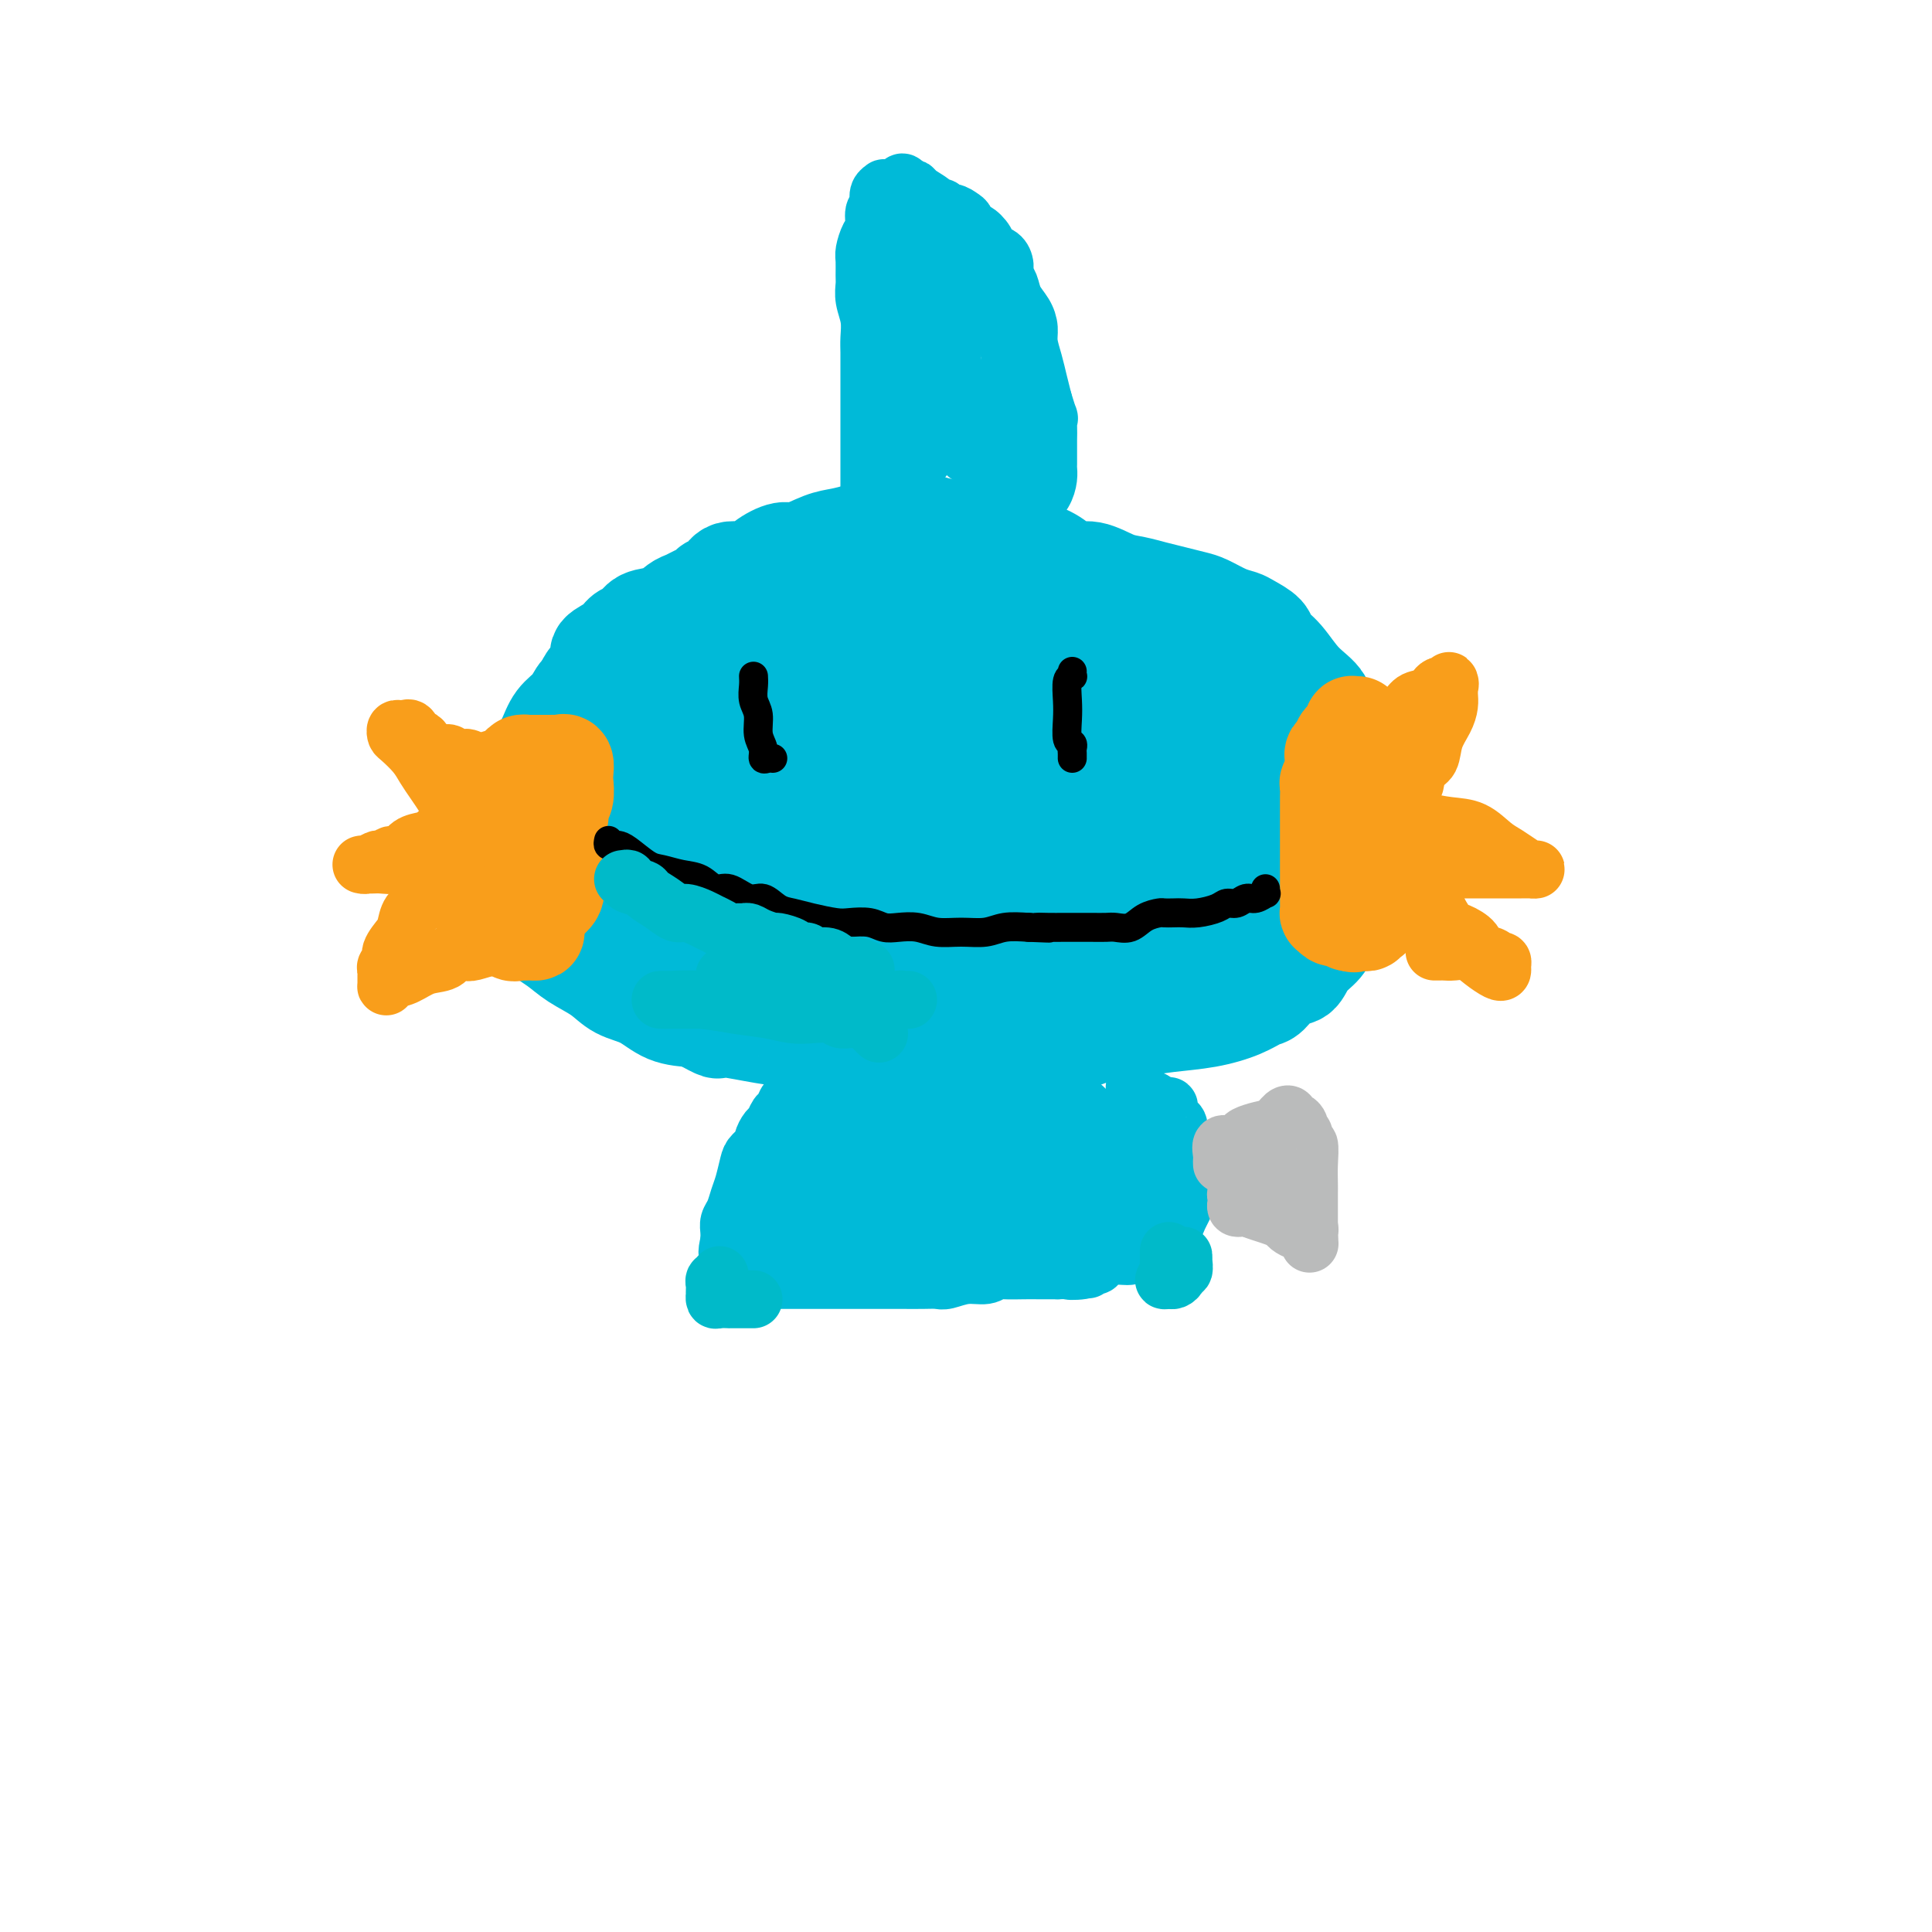 <svg viewBox='0 0 400 400' version='1.1' xmlns='http://www.w3.org/2000/svg' xmlns:xlink='http://www.w3.org/1999/xlink'><g fill='none' stroke='#00BAD8' stroke-width='20' stroke-linecap='round' stroke-linejoin='round'><path d='M151,131c0.088,0.002 0.175,0.003 0,0c-0.175,-0.003 -0.613,-0.011 -1,0c-0.387,0.011 -0.723,0.040 -1,0c-0.277,-0.040 -0.494,-0.148 -1,0c-0.506,0.148 -1.299,0.553 -2,1c-0.701,0.447 -1.310,0.938 -2,1c-0.690,0.062 -1.463,-0.304 -3,0c-1.537,0.304 -3.839,1.278 -6,2c-2.161,0.722 -4.182,1.192 -6,2c-1.818,0.808 -3.432,1.952 -5,3c-1.568,1.048 -3.091,1.998 -4,3c-0.909,1.002 -1.206,2.057 -2,3c-0.794,0.943 -2.086,1.776 -3,3c-0.914,1.224 -1.449,2.841 -2,4c-0.551,1.159 -1.118,1.860 -2,3c-0.882,1.140 -2.078,2.719 -3,4c-0.922,1.281 -1.568,2.265 -2,4c-0.432,1.735 -0.649,4.221 -1,6c-0.351,1.779 -0.834,2.852 -1,4c-0.166,1.148 -0.014,2.372 0,4c0.014,1.628 -0.111,3.661 0,5c0.111,1.339 0.459,1.986 1,3c0.541,1.014 1.276,2.396 2,3c0.724,0.604 1.435,0.429 2,1c0.565,0.571 0.982,1.886 2,3c1.018,1.114 2.638,2.026 4,3c1.362,0.974 2.466,2.008 4,3c1.534,0.992 3.497,1.940 5,3c1.503,1.060 2.547,2.233 4,3c1.453,0.767 3.314,1.130 5,2c1.686,0.870 3.196,2.249 5,3c1.804,0.751 3.902,0.876 6,1'/><path d='M144,211c5.908,3.193 4.178,2.176 5,2c0.822,-0.176 4.197,0.489 7,1c2.803,0.511 5.036,0.869 7,1c1.964,0.131 3.661,0.035 6,0c2.339,-0.035 5.319,-0.009 8,0c2.681,0.009 5.061,0.003 8,0c2.939,-0.003 6.436,-0.001 9,0c2.564,0.001 4.197,0.000 6,0c1.803,-0.000 3.778,-0.000 5,0c1.222,0.000 1.693,0.001 3,0c1.307,-0.001 3.452,-0.003 5,0c1.548,0.003 2.499,0.012 4,0c1.501,-0.012 3.553,-0.045 5,0c1.447,0.045 2.289,0.167 3,0c0.711,-0.167 1.292,-0.625 3,-1c1.708,-0.375 4.545,-0.668 7,-1c2.455,-0.332 4.530,-0.703 7,-1c2.470,-0.297 5.336,-0.521 8,-1c2.664,-0.479 5.126,-1.212 7,-2c1.874,-0.788 3.158,-1.632 4,-2c0.842,-0.368 1.241,-0.262 2,-1c0.759,-0.738 1.878,-2.322 3,-3c1.122,-0.678 2.246,-0.452 3,-1c0.754,-0.548 1.136,-1.872 2,-3c0.864,-1.128 2.209,-2.060 3,-3c0.791,-0.940 1.028,-1.886 2,-3c0.972,-1.114 2.677,-2.395 4,-4c1.323,-1.605 2.262,-3.533 3,-5c0.738,-1.467 1.276,-2.472 2,-4c0.724,-1.528 1.636,-3.579 2,-5c0.364,-1.421 0.182,-2.210 0,-3'/><path d='M287,172c1.114,-3.166 0.398,-2.580 0,-3c-0.398,-0.420 -0.478,-1.846 -1,-3c-0.522,-1.154 -1.486,-2.038 -2,-3c-0.514,-0.962 -0.580,-2.003 -1,-3c-0.420,-0.997 -1.195,-1.950 -2,-3c-0.805,-1.050 -1.639,-2.197 -2,-3c-0.361,-0.803 -0.249,-1.261 -1,-2c-0.751,-0.739 -2.366,-1.759 -3,-3c-0.634,-1.241 -0.286,-2.702 -1,-4c-0.714,-1.298 -2.488,-2.431 -4,-4c-1.512,-1.569 -2.761,-3.572 -4,-5c-1.239,-1.428 -2.469,-2.279 -3,-3c-0.531,-0.721 -0.362,-1.310 -1,-2c-0.638,-0.690 -2.084,-1.480 -3,-2c-0.916,-0.520 -1.301,-0.769 -2,-1c-0.699,-0.231 -1.712,-0.443 -3,-1c-1.288,-0.557 -2.851,-1.459 -4,-2c-1.149,-0.541 -1.884,-0.721 -3,-1c-1.116,-0.279 -2.612,-0.657 -4,-1c-1.388,-0.343 -2.668,-0.651 -4,-1c-1.332,-0.349 -2.715,-0.740 -4,-1c-1.285,-0.260 -2.471,-0.388 -4,-1c-1.529,-0.612 -3.402,-1.708 -5,-2c-1.598,-0.292 -2.921,0.220 -4,0c-1.079,-0.220 -1.915,-1.172 -3,-2c-1.085,-0.828 -2.418,-1.531 -4,-2c-1.582,-0.469 -3.413,-0.703 -5,-1c-1.587,-0.297 -2.931,-0.657 -4,-1c-1.069,-0.343 -1.865,-0.669 -3,-1c-1.135,-0.331 -2.610,-0.666 -4,-1c-1.390,-0.334 -2.695,-0.667 -4,-1'/><path d='M195,109c-10.664,-3.093 -5.324,-0.826 -4,0c1.324,0.826 -1.366,0.211 -3,0c-1.634,-0.211 -2.210,-0.016 -3,0c-0.790,0.016 -1.794,-0.145 -3,0c-1.206,0.145 -2.614,0.598 -4,1c-1.386,0.402 -2.748,0.754 -4,1c-1.252,0.246 -2.392,0.385 -4,1c-1.608,0.615 -3.684,1.704 -5,2c-1.316,0.296 -1.871,-0.201 -3,0c-1.129,0.201 -2.831,1.100 -4,2c-1.169,0.900 -1.804,1.799 -3,2c-1.196,0.201 -2.953,-0.297 -4,0c-1.047,0.297 -1.383,1.389 -2,2c-0.617,0.611 -1.516,0.740 -2,1c-0.484,0.260 -0.554,0.651 -1,1c-0.446,0.349 -1.268,0.656 -2,1c-0.732,0.344 -1.375,0.726 -2,1c-0.625,0.274 -1.231,0.440 -2,1c-0.769,0.560 -1.699,1.515 -3,2c-1.301,0.485 -2.973,0.500 -4,1c-1.027,0.500 -1.408,1.484 -2,2c-0.592,0.516 -1.395,0.565 -2,1c-0.605,0.435 -1.013,1.256 -2,2c-0.987,0.744 -2.552,1.411 -3,2c-0.448,0.589 0.220,1.102 0,2c-0.220,0.898 -1.327,2.183 -2,3c-0.673,0.817 -0.912,1.166 -1,2c-0.088,0.834 -0.023,2.151 0,3c0.023,0.849 0.006,1.229 0,2c-0.006,0.771 -0.002,1.935 0,3c0.002,1.065 0.001,2.033 0,3'/><path d='M121,153c-0.464,3.745 -0.124,4.108 0,5c0.124,0.892 0.034,2.311 0,4c-0.034,1.689 -0.010,3.646 0,6c0.010,2.354 0.007,5.106 0,7c-0.007,1.894 -0.018,2.932 0,4c0.018,1.068 0.064,2.167 0,3c-0.064,0.833 -0.239,1.400 0,2c0.239,0.600 0.890,1.234 1,2c0.110,0.766 -0.322,1.663 0,2c0.322,0.337 1.397,0.113 2,0c0.603,-0.113 0.732,-0.114 2,0c1.268,0.114 3.675,0.343 6,0c2.325,-0.343 4.569,-1.259 7,-2c2.431,-0.741 5.050,-1.308 7,-2c1.950,-0.692 3.230,-1.508 4,-2c0.770,-0.492 1.031,-0.659 1,-2c-0.031,-1.341 -0.355,-3.854 0,-6c0.355,-2.146 1.387,-3.923 2,-6c0.613,-2.077 0.805,-4.454 1,-7c0.195,-2.546 0.392,-5.261 1,-8c0.608,-2.739 1.626,-5.501 2,-8c0.374,-2.499 0.102,-4.733 0,-6c-0.102,-1.267 -0.034,-1.566 0,-2c0.034,-0.434 0.036,-1.004 0,-1c-0.036,0.004 -0.108,0.581 0,1c0.108,0.419 0.398,0.680 0,1c-0.398,0.320 -1.482,0.699 -2,2c-0.518,1.301 -0.469,3.524 -1,5c-0.531,1.476 -1.643,2.205 -3,4c-1.357,1.795 -2.959,4.656 -4,7c-1.041,2.344 -1.520,4.172 -2,6'/><path d='M145,162c-2.476,5.026 -2.667,4.589 -3,6c-0.333,1.411 -0.806,4.668 -1,7c-0.194,2.332 -0.107,3.738 0,5c0.107,1.262 0.233,2.379 1,3c0.767,0.621 2.175,0.745 4,1c1.825,0.255 4.068,0.640 6,0c1.932,-0.640 3.553,-2.306 5,-4c1.447,-1.694 2.719,-3.418 4,-6c1.281,-2.582 2.572,-6.023 3,-9c0.428,-2.977 -0.006,-5.488 0,-8c0.006,-2.512 0.451,-5.023 0,-7c-0.451,-1.977 -1.800,-3.420 -3,-5c-1.200,-1.580 -2.253,-3.296 -4,-5c-1.747,-1.704 -4.188,-3.396 -6,-4c-1.812,-0.604 -2.996,-0.119 -4,0c-1.004,0.119 -1.828,-0.127 -3,0c-1.172,0.127 -2.690,0.626 -4,2c-1.310,1.374 -2.410,3.622 -3,6c-0.590,2.378 -0.668,4.885 -1,8c-0.332,3.115 -0.918,6.837 -1,11c-0.082,4.163 0.340,8.765 1,12c0.660,3.235 1.559,5.101 3,7c1.441,1.899 3.424,3.830 6,5c2.576,1.170 5.744,1.580 9,2c3.256,0.420 6.599,0.851 10,1c3.401,0.149 6.859,0.017 10,-1c3.141,-1.017 5.963,-2.919 8,-5c2.037,-2.081 3.288,-4.341 4,-7c0.712,-2.659 0.884,-5.716 1,-9c0.116,-3.284 0.176,-6.795 0,-10c-0.176,-3.205 -0.588,-6.102 -1,-9'/><path d='M186,149c-0.933,-5.238 -3.264,-4.334 -5,-5c-1.736,-0.666 -2.876,-2.901 -4,-4c-1.124,-1.099 -2.231,-1.061 -4,-1c-1.769,0.061 -4.198,0.146 -6,0c-1.802,-0.146 -2.976,-0.524 -5,0c-2.024,0.524 -4.899,1.950 -7,4c-2.101,2.050 -3.427,4.724 -5,8c-1.573,3.276 -3.393,7.154 -4,11c-0.607,3.846 -0.002,7.661 0,11c0.002,3.339 -0.600,6.201 1,9c1.600,2.799 5.402,5.534 8,7c2.598,1.466 3.992,1.661 6,2c2.008,0.339 4.629,0.821 6,1c1.371,0.179 1.491,0.055 2,0c0.509,-0.055 1.408,-0.042 3,-1c1.592,-0.958 3.878,-2.887 7,-5c3.122,-2.113 7.080,-4.410 10,-7c2.920,-2.590 4.801,-5.474 6,-8c1.199,-2.526 1.717,-4.693 2,-7c0.283,-2.307 0.332,-4.754 0,-7c-0.332,-2.246 -1.046,-4.290 -2,-6c-0.954,-1.710 -2.147,-3.085 -4,-4c-1.853,-0.915 -4.365,-1.369 -6,-2c-1.635,-0.631 -2.393,-1.437 -4,-2c-1.607,-0.563 -4.063,-0.881 -6,-1c-1.937,-0.119 -3.356,-0.039 -4,0c-0.644,0.039 -0.512,0.035 -1,0c-0.488,-0.035 -1.595,-0.102 -2,0c-0.405,0.102 -0.109,0.374 0,1c0.109,0.626 0.031,1.608 0,2c-0.031,0.392 -0.016,0.196 0,0'/><path d='M168,145c0.548,1.012 1.917,2.042 4,4c2.083,1.958 4.881,4.845 6,6c1.119,1.155 0.560,0.577 0,0'/></g>
<g fill='none' stroke='#00BAD8' stroke-width='28' stroke-linecap='round' stroke-linejoin='round'><path d='M144,179c0.031,0.447 0.062,0.893 0,1c-0.062,0.107 -0.218,-0.126 0,0c0.218,0.126 0.810,0.610 1,1c0.190,0.390 -0.021,0.685 0,1c0.021,0.315 0.276,0.649 0,1c-0.276,0.351 -1.083,0.720 -2,1c-0.917,0.280 -1.945,0.472 -3,1c-1.055,0.528 -2.136,1.392 -3,2c-0.864,0.608 -1.512,0.961 -2,1c-0.488,0.039 -0.815,-0.236 -1,0c-0.185,0.236 -0.229,0.984 0,1c0.229,0.016 0.731,-0.700 2,0c1.269,0.700 3.307,2.818 5,4c1.693,1.182 3.043,1.430 5,2c1.957,0.570 4.523,1.462 7,2c2.477,0.538 4.865,0.722 8,1c3.135,0.278 7.017,0.649 10,1c2.983,0.351 5.066,0.683 7,1c1.934,0.317 3.717,0.620 5,1c1.283,0.380 2.065,0.837 3,1c0.935,0.163 2.024,0.033 3,0c0.976,-0.033 1.839,0.033 3,0c1.161,-0.033 2.621,-0.163 4,0c1.379,0.163 2.679,0.621 4,1c1.321,0.379 2.663,0.680 4,1c1.337,0.320 2.668,0.660 4,1'/><path d='M208,205c11.322,1.855 6.128,0.494 5,0c-1.128,-0.494 1.809,-0.121 4,0c2.191,0.121 3.634,-0.010 5,0c1.366,0.010 2.655,0.161 4,0c1.345,-0.161 2.747,-0.635 4,-1c1.253,-0.365 2.359,-0.621 3,-1c0.641,-0.379 0.818,-0.879 2,-1c1.182,-0.121 3.369,0.139 5,0c1.631,-0.139 2.707,-0.678 4,-1c1.293,-0.322 2.802,-0.429 4,-1c1.198,-0.571 2.085,-1.606 3,-2c0.915,-0.394 1.860,-0.146 2,0c0.140,0.146 -0.524,0.189 0,0c0.524,-0.189 2.235,-0.611 3,-1c0.765,-0.389 0.582,-0.746 1,-1c0.418,-0.254 1.436,-0.404 2,-1c0.564,-0.596 0.674,-1.638 1,-2c0.326,-0.362 0.870,-0.046 1,0c0.130,0.046 -0.152,-0.179 0,0c0.152,0.179 0.737,0.763 1,0c0.263,-0.763 0.203,-2.874 1,-4c0.797,-1.126 2.451,-1.268 3,-2c0.549,-0.732 -0.007,-2.055 0,-3c0.007,-0.945 0.576,-1.513 1,-2c0.424,-0.487 0.702,-0.892 1,-2c0.298,-1.108 0.616,-2.919 1,-4c0.384,-1.081 0.835,-1.430 1,-2c0.165,-0.570 0.044,-1.359 0,-2c-0.044,-0.641 -0.012,-1.134 0,-2c0.012,-0.866 0.003,-2.105 0,-3c-0.003,-0.895 -0.002,-1.448 0,-2'/><path d='M270,165c0.638,-3.865 0.233,-2.527 0,-3c-0.233,-0.473 -0.293,-2.755 -1,-4c-0.707,-1.245 -2.060,-1.451 -3,-2c-0.940,-0.549 -1.467,-1.442 -2,-2c-0.533,-0.558 -1.072,-0.782 -2,-1c-0.928,-0.218 -2.247,-0.428 -3,-1c-0.753,-0.572 -0.942,-1.504 -2,-2c-1.058,-0.496 -2.985,-0.556 -4,-1c-1.015,-0.444 -1.117,-1.270 -2,-2c-0.883,-0.730 -2.547,-1.362 -4,-2c-1.453,-0.638 -2.696,-1.283 -4,-2c-1.304,-0.717 -2.669,-1.506 -4,-2c-1.331,-0.494 -2.627,-0.693 -4,-1c-1.373,-0.307 -2.821,-0.723 -4,-1c-1.179,-0.277 -2.089,-0.416 -3,-1c-0.911,-0.584 -1.825,-1.612 -3,-2c-1.175,-0.388 -2.612,-0.136 -4,0c-1.388,0.136 -2.727,0.156 -4,0c-1.273,-0.156 -2.479,-0.489 -4,-1c-1.521,-0.511 -3.358,-1.199 -5,-2c-1.642,-0.801 -3.088,-1.716 -4,-2c-0.912,-0.284 -1.289,0.064 -2,0c-0.711,-0.064 -1.756,-0.539 -3,-1c-1.244,-0.461 -2.688,-0.908 -4,-1c-1.312,-0.092 -2.493,0.172 -4,0c-1.507,-0.172 -3.339,-0.778 -5,-1c-1.661,-0.222 -3.152,-0.059 -5,0c-1.848,0.059 -4.052,0.016 -6,0c-1.948,-0.016 -3.640,-0.004 -5,0c-1.360,0.004 -2.389,0.001 -3,0c-0.611,-0.001 -0.806,-0.001 -1,0'/><path d='M166,128c-4.306,-0.162 -0.571,-0.067 1,0c1.571,0.067 0.977,0.107 2,0c1.023,-0.107 3.661,-0.361 6,0c2.339,0.361 4.378,1.335 7,3c2.622,1.665 5.827,4.019 9,6c3.173,1.981 6.314,3.588 9,5c2.686,1.412 4.919,2.627 7,4c2.081,1.373 4.011,2.903 6,4c1.989,1.097 4.037,1.762 6,3c1.963,1.238 3.842,3.049 5,4c1.158,0.951 1.595,1.040 2,1c0.405,-0.040 0.779,-0.211 1,0c0.221,0.211 0.289,0.805 0,1c-0.289,0.195 -0.934,-0.007 -1,0c-0.066,0.007 0.446,0.224 0,0c-0.446,-0.224 -1.852,-0.890 -4,-1c-2.148,-0.110 -5.040,0.336 -8,0c-2.960,-0.336 -5.989,-1.455 -10,-2c-4.011,-0.545 -9.003,-0.517 -13,0c-3.997,0.517 -6.999,1.524 -10,2c-3.001,0.476 -6.000,0.422 -8,1c-2.000,0.578 -3.000,1.789 -4,3'/><path d='M169,162c-3.627,0.897 -1.696,0.141 -1,0c0.696,-0.141 0.156,0.335 0,1c-0.156,0.665 0.072,1.518 0,2c-0.072,0.482 -0.445,0.591 0,1c0.445,0.409 1.707,1.117 3,2c1.293,0.883 2.616,1.939 4,3c1.384,1.061 2.828,2.125 5,3c2.172,0.875 5.071,1.561 8,2c2.929,0.439 5.889,0.630 9,1c3.111,0.370 6.374,0.919 10,1c3.626,0.081 7.615,-0.307 11,-1c3.385,-0.693 6.165,-1.692 9,-2c2.835,-0.308 5.723,0.076 8,0c2.277,-0.076 3.942,-0.613 5,-1c1.058,-0.387 1.510,-0.625 2,-1c0.490,-0.375 1.020,-0.885 2,-1c0.980,-0.115 2.410,0.167 3,0c0.590,-0.167 0.340,-0.782 0,-1c-0.340,-0.218 -0.770,-0.038 -1,0c-0.230,0.038 -0.259,-0.067 -1,0c-0.741,0.067 -2.193,0.306 -4,0c-1.807,-0.306 -3.967,-1.155 -7,-2c-3.033,-0.845 -6.938,-1.685 -10,-2c-3.062,-0.315 -5.279,-0.104 -8,0c-2.721,0.104 -5.945,0.103 -8,0c-2.055,-0.103 -2.943,-0.306 -4,0c-1.057,0.306 -2.285,1.121 -3,2c-0.715,0.879 -0.919,1.823 -1,3c-0.081,1.177 -0.041,2.589 0,4'/><path d='M200,176c-0.729,2.266 -0.551,3.430 0,4c0.551,0.570 1.477,0.545 3,1c1.523,0.455 3.645,1.390 6,2c2.355,0.610 4.945,0.895 8,1c3.055,0.105 6.575,0.031 9,0c2.425,-0.031 3.753,-0.021 5,0c1.247,0.021 2.412,0.051 4,0c1.588,-0.051 3.599,-0.183 5,-1c1.401,-0.817 2.193,-2.320 3,-3c0.807,-0.680 1.628,-0.536 2,-1c0.372,-0.464 0.296,-1.537 0,-2c-0.296,-0.463 -0.810,-0.317 -1,0c-0.190,0.317 -0.054,0.805 0,1c0.054,0.195 0.027,0.098 0,0'/></g>
<g fill='none' stroke='#F99E1B' stroke-width='20' stroke-linecap='round' stroke-linejoin='round'><path d='M281,150c-0.427,0.023 -0.853,0.047 -1,0c-0.147,-0.047 -0.014,-0.163 0,0c0.014,0.163 -0.091,0.607 0,1c0.091,0.393 0.378,0.735 0,1c-0.378,0.265 -1.422,0.451 -2,1c-0.578,0.549 -0.691,1.459 -1,2c-0.309,0.541 -0.814,0.713 -1,1c-0.186,0.287 -0.054,0.689 0,1c0.054,0.311 0.028,0.530 0,1c-0.028,0.470 -0.060,1.190 0,2c0.060,0.810 0.212,1.711 0,2c-0.212,0.289 -0.789,-0.032 -1,0c-0.211,0.032 -0.057,0.419 0,1c0.057,0.581 0.015,1.356 0,2c-0.015,0.644 -0.004,1.158 0,2c0.004,0.842 0.001,2.011 0,3c-0.001,0.989 -0.000,1.798 0,3c0.000,1.202 0.000,2.797 0,4c-0.000,1.203 0.000,2.015 0,3c-0.000,0.985 -0.001,2.144 0,3c0.001,0.856 0.003,1.410 0,2c-0.003,0.590 -0.012,1.216 0,2c0.012,0.784 0.045,1.726 0,2c-0.045,0.274 -0.167,-0.119 0,0c0.167,0.119 0.622,0.750 1,1c0.378,0.250 0.679,0.119 1,0c0.321,-0.119 0.663,-0.224 1,0c0.337,0.224 0.668,0.778 1,1c0.332,0.222 0.666,0.111 1,0'/><path d='M280,191c0.724,0.618 0.035,0.162 0,0c-0.035,-0.162 0.583,-0.029 1,0c0.417,0.029 0.634,-0.044 1,0c0.366,0.044 0.882,0.205 1,0c0.118,-0.205 -0.160,-0.776 0,-1c0.160,-0.224 0.760,-0.100 1,0c0.240,0.100 0.121,0.177 0,0c-0.121,-0.177 -0.243,-0.609 0,-1c0.243,-0.391 0.850,-0.742 1,-1c0.150,-0.258 -0.156,-0.422 0,-1c0.156,-0.578 0.774,-1.570 1,-2c0.226,-0.430 0.061,-0.300 0,-1c-0.061,-0.700 -0.016,-2.232 0,-3c0.016,-0.768 0.004,-0.773 0,-1c-0.004,-0.227 -0.001,-0.677 0,-1c0.001,-0.323 0.000,-0.520 0,-1c-0.000,-0.480 -0.000,-1.242 0,-2c0.000,-0.758 -0.000,-1.512 0,-2c0.000,-0.488 0.001,-0.712 0,-1c-0.001,-0.288 -0.003,-0.641 0,-1c0.003,-0.359 0.011,-0.725 0,-1c-0.011,-0.275 -0.041,-0.459 0,-1c0.041,-0.541 0.152,-1.441 0,-2c-0.152,-0.559 -0.566,-0.779 -1,-1c-0.434,-0.221 -0.886,-0.444 -1,-1c-0.114,-0.556 0.110,-1.445 0,-2c-0.110,-0.555 -0.555,-0.778 -1,-1'/><path d='M283,163c-0.464,-3.621 -0.124,-1.672 0,-1c0.124,0.672 0.033,0.068 0,0c-0.033,-0.068 -0.009,0.401 0,1c0.009,0.599 0.002,1.327 0,2c-0.002,0.673 -0.001,1.290 0,2c0.001,0.710 0.000,1.513 0,2c-0.000,0.487 -0.000,0.658 0,1c0.000,0.342 0.000,0.856 0,1c-0.000,0.144 -0.000,-0.080 0,0c0.000,0.080 0.000,0.465 0,1c-0.000,0.535 -0.000,1.221 0,2c0.000,0.779 0.000,1.651 0,2c-0.000,0.349 -0.000,0.174 0,0'/><path d='M103,161c0.117,0.403 0.234,0.807 0,1c-0.234,0.193 -0.819,0.176 -1,1c-0.181,0.824 0.043,2.489 0,4c-0.043,1.511 -0.351,2.867 -1,4c-0.649,1.133 -1.638,2.044 -2,3c-0.362,0.956 -0.098,1.959 0,3c0.098,1.041 0.029,2.121 0,3c-0.029,0.879 -0.019,1.556 0,2c0.019,0.444 0.046,0.654 0,1c-0.046,0.346 -0.164,0.826 0,1c0.164,0.174 0.611,0.040 1,0c0.389,-0.040 0.720,0.014 1,1c0.280,0.986 0.509,2.905 1,4c0.491,1.095 1.245,1.365 2,2c0.755,0.635 1.511,1.634 2,2c0.489,0.366 0.709,0.098 1,0c0.291,-0.098 0.651,-0.028 1,0c0.349,0.028 0.685,0.012 1,0c0.315,-0.012 0.608,-0.020 1,0c0.392,0.020 0.883,0.067 1,0c0.117,-0.067 -0.140,-0.248 0,-1c0.140,-0.752 0.679,-2.077 1,-3c0.321,-0.923 0.426,-1.446 1,-2c0.574,-0.554 1.618,-1.138 2,-2c0.382,-0.862 0.103,-2.001 0,-3c-0.103,-0.999 -0.029,-1.857 0,-3c0.029,-1.143 0.015,-2.572 0,-4'/><path d='M115,175c0.017,-1.904 0.061,-1.664 0,-2c-0.061,-0.336 -0.227,-1.249 0,-2c0.227,-0.751 0.845,-1.342 1,-2c0.155,-0.658 -0.154,-1.385 0,-2c0.154,-0.615 0.770,-1.117 1,-2c0.230,-0.883 0.072,-2.145 0,-3c-0.072,-0.855 -0.060,-1.301 0,-2c0.060,-0.699 0.168,-1.651 0,-2c-0.168,-0.349 -0.612,-0.093 -1,0c-0.388,0.093 -0.720,0.025 -1,0c-0.280,-0.025 -0.509,-0.008 -1,0c-0.491,0.008 -1.245,0.005 -2,0c-0.755,-0.005 -1.513,-0.012 -2,0c-0.487,0.012 -0.705,0.045 -1,0c-0.295,-0.045 -0.668,-0.166 -1,0c-0.332,0.166 -0.625,0.619 -1,1c-0.375,0.381 -0.832,0.690 -1,1c-0.168,0.310 -0.045,0.622 0,1c0.045,0.378 0.013,0.822 0,1c-0.013,0.178 -0.006,0.089 0,0'/></g>
<g fill='none' stroke='#F99E1B' stroke-width='12' stroke-linecap='round' stroke-linejoin='round'><path d='M284,153c-0.093,-0.478 -0.187,-0.957 0,-1c0.187,-0.043 0.654,0.349 1,0c0.346,-0.349 0.572,-1.440 1,-2c0.428,-0.560 1.059,-0.589 2,-1c0.941,-0.411 2.193,-1.205 3,-2c0.807,-0.795 1.169,-1.591 2,-2c0.831,-0.409 2.132,-0.432 3,-1c0.868,-0.568 1.305,-1.680 2,-2c0.695,-0.320 1.650,0.151 2,0c0.350,-0.151 0.094,-0.925 0,-1c-0.094,-0.075 -0.027,0.548 0,1c0.027,0.452 0.014,0.731 0,1c-0.014,0.269 -0.030,0.527 0,1c0.030,0.473 0.107,1.161 0,2c-0.107,0.839 -0.396,1.830 -1,3c-0.604,1.170 -1.521,2.520 -2,4c-0.479,1.480 -0.521,3.090 -1,4c-0.479,0.910 -1.397,1.120 -2,2c-0.603,0.880 -0.893,2.429 -1,3c-0.107,0.571 -0.031,0.163 0,0c0.031,-0.163 0.015,-0.082 0,0'/><path d='M292,169c0.315,-0.085 0.629,-0.171 1,0c0.371,0.171 0.798,0.598 2,1c1.202,0.402 3.179,0.780 5,1c1.821,0.220 3.485,0.283 5,1c1.515,0.717 2.880,2.087 4,3c1.120,0.913 1.996,1.369 3,2c1.004,0.631 2.135,1.437 3,2c0.865,0.563 1.465,0.883 2,1c0.535,0.117 1.007,0.031 1,0c-0.007,-0.031 -0.492,-0.008 -1,0c-0.508,0.008 -1.038,0.002 -2,0c-0.962,-0.002 -2.355,-0.001 -4,0c-1.645,0.001 -3.541,0.000 -5,0c-1.459,-0.000 -2.482,-0.000 -4,0c-1.518,0.000 -3.531,0.000 -5,0c-1.469,-0.000 -2.396,-0.000 -3,0c-0.604,0.000 -0.887,0.000 -1,0c-0.113,-0.000 -0.057,-0.000 0,0'/><path d='M293,180c-3.959,0.088 -1.356,0.307 0,1c1.356,0.693 1.464,1.858 2,3c0.536,1.142 1.500,2.259 2,3c0.500,0.741 0.537,1.105 1,2c0.463,0.895 1.351,2.319 2,3c0.649,0.681 1.059,0.617 2,1c0.941,0.383 2.413,1.213 3,2c0.587,0.787 0.291,1.531 1,2c0.709,0.469 2.425,0.665 3,1c0.575,0.335 0.011,0.811 0,1c-0.011,0.189 0.532,0.091 1,0c0.468,-0.091 0.863,-0.173 1,0c0.137,0.173 0.018,0.603 0,1c-0.018,0.397 0.066,0.761 0,1c-0.066,0.239 -0.284,0.351 -1,0c-0.716,-0.351 -1.932,-1.166 -3,-2c-1.068,-0.834 -1.989,-1.688 -3,-2c-1.011,-0.312 -2.113,-0.084 -3,0c-0.887,0.084 -1.558,0.022 -2,0c-0.442,-0.022 -0.655,-0.006 -1,0c-0.345,0.006 -0.824,0.002 -1,0c-0.176,-0.002 -0.050,-0.000 0,0c0.050,0.000 0.025,0.000 0,0'/><path d='M99,159c0.118,-0.415 0.237,-0.829 0,-1c-0.237,-0.171 -0.828,-0.097 -1,0c-0.172,0.097 0.075,0.218 0,0c-0.075,-0.218 -0.472,-0.776 -1,-1c-0.528,-0.224 -1.189,-0.114 -2,0c-0.811,0.114 -1.773,0.231 -2,0c-0.227,-0.231 0.282,-0.809 0,-1c-0.282,-0.191 -1.355,0.005 -2,0c-0.645,-0.005 -0.864,-0.211 -1,0c-0.136,0.211 -0.191,0.839 0,1c0.191,0.161 0.628,-0.144 1,0c0.372,0.144 0.678,0.737 1,1c0.322,0.263 0.661,0.198 1,1c0.339,0.802 0.679,2.473 1,3c0.321,0.527 0.625,-0.089 1,0c0.375,0.089 0.821,0.883 1,1c0.179,0.117 0.089,-0.441 0,-1'/><path d='M96,162c0.920,0.980 0.220,0.431 0,0c-0.220,-0.431 0.040,-0.745 0,-1c-0.040,-0.255 -0.382,-0.453 -1,-1c-0.618,-0.547 -1.514,-1.443 -2,-2c-0.486,-0.557 -0.564,-0.774 -1,-1c-0.436,-0.226 -1.230,-0.460 -2,-1c-0.770,-0.540 -1.517,-1.384 -2,-2c-0.483,-0.616 -0.703,-1.002 -1,-1c-0.297,0.002 -0.671,0.393 -1,0c-0.329,-0.393 -0.614,-1.570 -1,-2c-0.386,-0.430 -0.874,-0.112 -1,0c-0.126,0.112 0.111,0.017 0,0c-0.111,-0.017 -0.570,0.043 -1,0c-0.430,-0.043 -0.831,-0.188 -1,0c-0.169,0.188 -0.106,0.710 0,1c0.106,0.290 0.256,0.346 1,1c0.744,0.654 2.083,1.904 3,3c0.917,1.096 1.411,2.039 2,3c0.589,0.961 1.272,1.942 2,3c0.728,1.058 1.502,2.195 2,3c0.498,0.805 0.721,1.278 1,2c0.279,0.722 0.614,1.695 1,2c0.386,0.305 0.825,-0.056 1,0c0.175,0.056 0.088,0.528 0,1'/><path d='M95,170c1.592,3.194 -0.928,1.681 -2,1c-1.072,-0.681 -0.696,-0.528 -1,0c-0.304,0.528 -1.290,1.433 -2,2c-0.710,0.567 -1.146,0.797 -2,1c-0.854,0.203 -2.127,0.380 -3,1c-0.873,0.620 -1.346,1.682 -2,2c-0.654,0.318 -1.488,-0.107 -2,0c-0.512,0.107 -0.701,0.747 -1,1c-0.299,0.253 -0.707,0.120 -1,0c-0.293,-0.120 -0.473,-0.228 -1,0c-0.527,0.228 -1.403,0.793 -2,1c-0.597,0.207 -0.915,0.055 -1,0c-0.085,-0.055 0.063,-0.014 0,0c-0.063,0.014 -0.338,-0.000 0,0c0.338,0.000 1.287,0.014 2,0c0.713,-0.014 1.188,-0.056 2,0c0.812,0.056 1.962,0.211 3,0c1.038,-0.211 1.965,-0.789 3,-1c1.035,-0.211 2.177,-0.057 3,0c0.823,0.057 1.328,0.015 2,0c0.672,-0.015 1.510,-0.004 2,0c0.490,0.004 0.632,0.001 1,0c0.368,-0.001 0.962,-0.000 1,0c0.038,0.000 -0.481,0.000 -1,0'/><path d='M93,178c2.610,0.038 0.634,0.633 0,1c-0.634,0.367 0.072,0.506 0,1c-0.072,0.494 -0.923,1.344 -2,2c-1.077,0.656 -2.381,1.119 -3,2c-0.619,0.881 -0.552,2.179 -1,3c-0.448,0.821 -1.411,1.165 -2,2c-0.589,0.835 -0.802,2.160 -1,3c-0.198,0.840 -0.379,1.195 -1,2c-0.621,0.805 -1.683,2.060 -2,3c-0.317,0.940 0.111,1.566 0,2c-0.111,0.434 -0.762,0.678 -1,1c-0.238,0.322 -0.062,0.724 0,1c0.062,0.276 0.011,0.426 0,1c-0.011,0.574 0.019,1.572 0,2c-0.019,0.428 -0.086,0.285 0,0c0.086,-0.285 0.326,-0.711 1,-1c0.674,-0.289 1.780,-0.442 3,-1c1.220,-0.558 2.552,-1.522 4,-2c1.448,-0.478 3.012,-0.472 4,-1c0.988,-0.528 1.399,-1.592 2,-2c0.601,-0.408 1.390,-0.162 2,0c0.610,0.162 1.039,0.240 2,0c0.961,-0.240 2.453,-0.796 4,-1c1.547,-0.204 3.147,-0.055 4,0c0.853,0.055 0.958,0.016 1,0c0.042,-0.016 0.021,-0.008 0,0'/><path d='M102,188c-1.072,0.415 -2.144,0.829 -3,1c-0.856,0.171 -1.498,0.097 -2,0c-0.502,-0.097 -0.866,-0.219 -1,0c-0.134,0.219 -0.038,0.777 0,1c0.038,0.223 0.019,0.112 0,0'/></g>
<g fill='none' stroke='#00BAD8' stroke-width='12' stroke-linecap='round' stroke-linejoin='round'><path d='M180,105c-0.000,0.056 -0.000,0.112 0,0c0.000,-0.112 0.000,-0.391 0,-1c-0.000,-0.609 -0.000,-1.548 0,-3c0.000,-1.452 0.000,-3.417 0,-6c-0.000,-2.583 -0.000,-5.782 0,-8c0.000,-2.218 0.001,-3.453 0,-5c-0.001,-1.547 -0.004,-3.404 0,-5c0.004,-1.596 0.015,-2.931 0,-4c-0.015,-1.069 -0.057,-1.871 0,-3c0.057,-1.129 0.212,-2.586 0,-4c-0.212,-1.414 -0.789,-2.786 -1,-4c-0.211,-1.214 -0.054,-2.269 0,-3c0.054,-0.731 0.004,-1.139 0,-2c-0.004,-0.861 0.036,-2.174 0,-3c-0.036,-0.826 -0.150,-1.163 0,-2c0.150,-0.837 0.562,-2.174 1,-3c0.438,-0.826 0.901,-1.142 1,-2c0.099,-0.858 -0.166,-2.258 0,-3c0.166,-0.742 0.762,-0.826 1,-1c0.238,-0.174 0.119,-0.439 0,-1c-0.119,-0.561 -0.239,-1.418 0,-2c0.239,-0.582 0.838,-0.888 1,-1c0.162,-0.112 -0.111,-0.030 0,0c0.111,0.030 0.607,0.008 1,0c0.393,-0.008 0.684,-0.002 1,0c0.316,0.002 0.658,0.001 1,0'/><path d='M186,39c0.570,-0.154 -0.004,-0.039 0,0c0.004,0.039 0.586,0.003 1,0c0.414,-0.003 0.660,0.028 1,0c0.340,-0.028 0.775,-0.114 1,0c0.225,0.114 0.241,0.427 1,1c0.759,0.573 2.262,1.407 3,2c0.738,0.593 0.712,0.947 1,1c0.288,0.053 0.889,-0.194 1,0c0.111,0.194 -0.268,0.831 0,1c0.268,0.169 1.184,-0.128 2,0c0.816,0.128 1.532,0.681 2,1c0.468,0.319 0.688,0.404 1,1c0.312,0.596 0.717,1.703 1,2c0.283,0.297 0.444,-0.216 1,0c0.556,0.216 1.507,1.160 2,2c0.493,0.840 0.528,1.575 1,2c0.472,0.425 1.382,0.539 2,1c0.618,0.461 0.942,1.267 1,2c0.058,0.733 -0.152,1.393 0,2c0.152,0.607 0.667,1.162 1,2c0.333,0.838 0.485,1.960 1,3c0.515,1.040 1.395,2.000 2,3c0.605,1.000 0.936,2.042 1,3c0.064,0.958 -0.137,1.834 0,3c0.137,1.166 0.614,2.622 1,4c0.386,1.378 0.682,2.680 1,4c0.318,1.320 0.659,2.660 1,4'/><path d='M216,83c1.619,5.243 1.166,3.349 1,3c-0.166,-0.349 -0.045,0.847 0,2c0.045,1.153 0.012,2.261 0,3c-0.012,0.739 -0.005,1.107 0,2c0.005,0.893 0.009,2.310 0,3c-0.009,0.690 -0.030,0.651 0,1c0.030,0.349 0.111,1.086 0,2c-0.111,0.914 -0.415,2.007 -1,3c-0.585,0.993 -1.453,1.887 -2,3c-0.547,1.113 -0.774,2.447 -1,3c-0.226,0.553 -0.453,0.327 -1,1c-0.547,0.673 -1.415,2.245 -2,3c-0.585,0.755 -0.889,0.693 -1,1c-0.111,0.307 -0.030,0.984 0,1c0.030,0.016 0.008,-0.628 0,-1c-0.008,-0.372 -0.002,-0.471 0,-1c0.002,-0.529 0.001,-1.486 0,-3c-0.001,-1.514 -0.000,-3.585 0,-6c0.000,-2.415 0.001,-5.175 0,-7c-0.001,-1.825 -0.005,-2.714 0,-5c0.005,-2.286 0.017,-5.969 0,-8c-0.017,-2.031 -0.064,-2.411 0,-4c0.064,-1.589 0.238,-4.386 0,-6c-0.238,-1.614 -0.890,-2.043 -1,-3c-0.110,-0.957 0.321,-2.442 0,-3c-0.321,-0.558 -1.394,-0.189 -2,-1c-0.606,-0.811 -0.745,-2.803 -1,-4c-0.255,-1.197 -0.628,-1.598 -1,-2'/><path d='M204,60c-0.740,-2.475 -0.089,-2.162 0,-2c0.089,0.162 -0.382,0.173 -1,-1c-0.618,-1.173 -1.381,-3.530 -2,-5c-0.619,-1.470 -1.093,-2.051 -2,-3c-0.907,-0.949 -2.246,-2.265 -3,-3c-0.754,-0.735 -0.924,-0.891 -1,-1c-0.076,-0.109 -0.059,-0.173 0,0c0.059,0.173 0.159,0.584 0,1c-0.159,0.416 -0.579,0.837 -1,1c-0.421,0.163 -0.845,0.069 -1,1c-0.155,0.931 -0.040,2.886 0,5c0.040,2.114 0.007,4.386 0,7c-0.007,2.614 0.013,5.571 0,8c-0.013,2.429 -0.060,4.329 0,6c0.060,1.671 0.226,3.111 0,5c-0.226,1.889 -0.845,4.226 -1,6c-0.155,1.774 0.155,2.983 0,4c-0.155,1.017 -0.773,1.840 -1,3c-0.227,1.160 -0.061,2.656 0,3c0.061,0.344 0.017,-0.463 0,-1c-0.017,-0.537 -0.008,-0.805 0,-2c0.008,-1.195 0.013,-3.317 0,-6c-0.013,-2.683 -0.045,-5.926 0,-9c0.045,-3.074 0.167,-5.979 0,-9c-0.167,-3.021 -0.622,-6.160 -1,-9c-0.378,-2.840 -0.679,-5.383 -1,-8c-0.321,-2.617 -0.660,-5.309 -1,-8'/><path d='M188,43c-0.917,-8.649 -1.710,-4.272 -2,-3c-0.290,1.272 -0.077,-0.563 0,-1c0.077,-0.437 0.019,0.523 0,1c-0.019,0.477 0.001,0.471 0,1c-0.001,0.529 -0.022,1.594 0,4c0.022,2.406 0.087,6.153 0,10c-0.087,3.847 -0.324,7.795 0,12c0.324,4.205 1.211,8.668 2,12c0.789,3.332 1.481,5.531 2,7c0.519,1.469 0.863,2.206 1,3c0.137,0.794 0.065,1.645 0,2c-0.065,0.355 -0.124,0.215 0,0c0.124,-0.215 0.429,-0.505 1,-1c0.571,-0.495 1.407,-1.197 2,-3c0.593,-1.803 0.944,-4.708 1,-7c0.056,-2.292 -0.181,-3.970 0,-6c0.181,-2.030 0.781,-4.413 1,-6c0.219,-1.587 0.058,-2.379 0,-3c-0.058,-0.621 -0.013,-1.070 0,-1c0.013,0.070 -0.008,0.659 0,1c0.008,0.341 0.043,0.432 0,1c-0.043,0.568 -0.166,1.611 0,3c0.166,1.389 0.619,3.122 1,5c0.381,1.878 0.691,3.901 1,6c0.309,2.099 0.619,4.275 1,6c0.381,1.725 0.834,2.998 1,4c0.166,1.002 0.045,1.731 0,2c-0.045,0.269 -0.013,0.077 0,0c0.013,-0.077 0.006,-0.038 0,0'/><path d='M200,92c0.555,4.155 -0.059,1.041 0,0c0.059,-1.041 0.790,-0.009 1,0c0.210,0.009 -0.102,-1.004 0,-2c0.102,-0.996 0.619,-1.973 1,-3c0.381,-1.027 0.627,-2.102 1,-3c0.373,-0.898 0.874,-1.617 1,-2c0.126,-0.383 -0.124,-0.428 0,0c0.124,0.428 0.622,1.331 1,3c0.378,1.669 0.638,4.103 1,6c0.362,1.897 0.827,3.255 1,5c0.173,1.745 0.055,3.877 0,5c-0.055,1.123 -0.047,1.236 0,2c0.047,0.764 0.133,2.177 0,2c-0.133,-0.177 -0.483,-1.946 -1,-3c-0.517,-1.054 -1.199,-1.392 -2,-3c-0.801,-1.608 -1.720,-4.484 -3,-7c-1.280,-2.516 -2.921,-4.670 -4,-6c-1.079,-1.330 -1.597,-1.835 -2,-2c-0.403,-0.165 -0.693,0.012 -1,0c-0.307,-0.012 -0.633,-0.211 -1,0c-0.367,0.211 -0.775,0.832 -1,2c-0.225,1.168 -0.268,2.882 -1,5c-0.732,2.118 -2.155,4.640 -3,7c-0.845,2.360 -1.112,4.558 -2,8c-0.888,3.442 -2.397,8.126 -3,10c-0.603,1.874 -0.302,0.937 0,0'/></g>
<g fill='none' stroke='#000000' stroke-width='6' stroke-linecap='round' stroke-linejoin='round'><path d='M156,140c0.033,0.569 0.065,1.139 0,2c-0.065,0.861 -0.228,2.014 0,3c0.228,0.986 0.849,1.805 1,3c0.151,1.195 -0.166,2.765 0,4c0.166,1.235 0.815,2.135 1,3c0.185,0.865 -0.095,1.696 0,2c0.095,0.304 0.564,0.082 1,0c0.436,-0.082 0.839,-0.023 1,0c0.161,0.023 0.081,0.012 0,0'/><path d='M222,139c-0.030,0.427 -0.060,0.854 0,1c0.060,0.146 0.211,0.011 0,0c-0.211,-0.011 -0.785,0.101 -1,1c-0.215,0.899 -0.072,2.584 0,4c0.072,1.416 0.072,2.564 0,4c-0.072,1.436 -0.215,3.159 0,4c0.215,0.841 0.790,0.800 1,1c0.210,0.200 0.056,0.641 0,1c-0.056,0.359 -0.015,0.635 0,1c0.015,0.365 0.004,0.819 0,1c-0.004,0.181 -0.002,0.091 0,0'/><path d='M126,174c-0.092,0.421 -0.183,0.841 0,1c0.183,0.159 0.642,0.056 1,0c0.358,-0.056 0.615,-0.064 1,0c0.385,0.064 0.897,0.201 2,1c1.103,0.799 2.799,2.261 4,3c1.201,0.739 1.909,0.756 3,1c1.091,0.244 2.564,0.714 4,1c1.436,0.286 2.835,0.386 4,1c1.165,0.614 2.097,1.740 3,2c0.903,0.260 1.777,-0.348 3,0c1.223,0.348 2.793,1.651 4,2c1.207,0.349 2.049,-0.257 3,0c0.951,0.257 2.010,1.375 3,2c0.990,0.625 1.910,0.755 3,1c1.090,0.245 2.350,0.605 4,1c1.650,0.395 3.690,0.824 5,1c1.310,0.176 1.890,0.099 3,0c1.110,-0.099 2.750,-0.219 4,0c1.250,0.219 2.111,0.776 3,1c0.889,0.224 1.805,0.113 3,0c1.195,-0.113 2.667,-0.230 4,0c1.333,0.230 2.526,0.808 4,1c1.474,0.192 3.230,0.000 5,0c1.770,-0.000 3.553,0.192 5,0c1.447,-0.192 2.556,-0.769 4,-1c1.444,-0.231 3.222,-0.115 5,0'/><path d='M213,192c7.332,0.309 3.160,0.083 2,0c-1.160,-0.083 0.690,-0.022 2,0c1.310,0.022 2.079,0.005 3,0c0.921,-0.005 1.993,0.000 3,0c1.007,-0.000 1.949,-0.007 3,0c1.051,0.007 2.212,0.026 3,0c0.788,-0.026 1.204,-0.098 2,0c0.796,0.098 1.971,0.366 3,0c1.029,-0.366 1.913,-1.366 3,-2c1.087,-0.634 2.376,-0.901 3,-1c0.624,-0.099 0.583,-0.029 1,0c0.417,0.029 1.291,0.018 2,0c0.709,-0.018 1.254,-0.042 2,0c0.746,0.042 1.695,0.151 3,0c1.305,-0.151 2.968,-0.561 4,-1c1.032,-0.439 1.433,-0.906 2,-1c0.567,-0.094 1.301,0.186 2,0c0.699,-0.186 1.364,-0.838 2,-1c0.636,-0.162 1.242,0.167 2,0c0.758,-0.167 1.667,-0.828 2,-1c0.333,-0.172 0.090,0.146 0,0c-0.090,-0.146 -0.026,-0.756 0,-1c0.026,-0.244 0.013,-0.122 0,0'/></g>
<g fill='none' stroke='#00BAD8' stroke-width='12' stroke-linecap='round' stroke-linejoin='round'><path d='M167,224c-0.455,-0.007 -0.910,-0.014 -1,0c-0.090,0.014 0.186,0.050 0,0c-0.186,-0.050 -0.834,-0.185 -1,0c-0.166,0.185 0.149,0.689 0,1c-0.149,0.311 -0.761,0.430 -1,1c-0.239,0.570 -0.106,1.590 0,2c0.106,0.410 0.183,0.208 0,0c-0.183,-0.208 -0.626,-0.422 -1,0c-0.374,0.422 -0.679,1.479 -1,2c-0.321,0.521 -0.659,0.506 -1,1c-0.341,0.494 -0.687,1.498 -1,2c-0.313,0.502 -0.595,0.503 -1,1c-0.405,0.497 -0.935,1.491 -1,2c-0.065,0.509 0.333,0.534 0,1c-0.333,0.466 -1.398,1.374 -2,2c-0.602,0.626 -0.739,0.968 -1,2c-0.261,1.032 -0.644,2.752 -1,4c-0.356,1.248 -0.684,2.025 -1,3c-0.316,0.975 -0.621,2.148 -1,3c-0.379,0.852 -0.833,1.383 -1,2c-0.167,0.617 -0.048,1.319 0,2c0.048,0.681 0.024,1.340 0,2'/><path d='M151,257c-0.773,3.246 -0.207,2.361 0,2c0.207,-0.361 0.053,-0.199 0,0c-0.053,0.199 -0.004,0.435 0,1c0.004,0.565 -0.035,1.458 0,2c0.035,0.542 0.145,0.734 0,1c-0.145,0.266 -0.545,0.607 0,1c0.545,0.393 2.036,0.837 3,1c0.964,0.163 1.401,0.044 2,0c0.599,-0.044 1.360,-0.012 2,0c0.640,0.012 1.160,0.003 2,0c0.840,-0.003 2.001,-0.001 3,0c0.999,0.001 1.836,0.000 3,0c1.164,-0.000 2.656,-0.000 4,0c1.344,0.000 2.541,0.000 4,0c1.459,-0.000 3.182,-0.000 5,0c1.818,0.000 3.731,0.001 5,0c1.269,-0.001 1.892,-0.004 3,0c1.108,0.004 2.699,0.016 4,0c1.301,-0.016 2.313,-0.061 3,0c0.687,0.061 1.050,0.226 2,0c0.950,-0.226 2.488,-0.845 4,-1c1.512,-0.155 2.998,0.155 4,0c1.002,-0.155 1.520,-0.773 2,-1c0.480,-0.227 0.923,-0.061 2,0c1.077,0.061 2.790,0.016 4,0c1.210,-0.016 1.917,-0.005 3,0c1.083,0.005 2.541,0.002 4,0'/><path d='M219,263c10.647,-0.325 4.765,-0.139 3,0c-1.765,0.139 0.586,0.231 2,0c1.414,-0.231 1.890,-0.784 2,-1c0.110,-0.216 -0.146,-0.095 0,0c0.146,0.095 0.695,0.165 1,0c0.305,-0.165 0.366,-0.565 1,-1c0.634,-0.435 1.839,-0.905 3,-1c1.161,-0.095 2.276,0.186 3,0c0.724,-0.186 1.055,-0.838 2,-1c0.945,-0.162 2.504,0.165 3,0c0.496,-0.165 -0.070,-0.821 0,-1c0.070,-0.179 0.778,0.118 1,0c0.222,-0.118 -0.042,-0.652 0,-1c0.042,-0.348 0.389,-0.511 1,-1c0.611,-0.489 1.484,-1.304 2,-2c0.516,-0.696 0.674,-1.274 1,-2c0.326,-0.726 0.820,-1.601 1,-2c0.180,-0.399 0.044,-0.324 0,-1c-0.044,-0.676 0.002,-2.105 0,-3c-0.002,-0.895 -0.052,-1.256 0,-2c0.052,-0.744 0.207,-1.872 0,-3c-0.207,-1.128 -0.778,-2.256 -1,-3c-0.222,-0.744 -0.097,-1.103 0,-2c0.097,-0.897 0.167,-2.331 0,-3c-0.167,-0.669 -0.571,-0.572 -1,-1c-0.429,-0.428 -0.885,-1.382 -1,-2c-0.115,-0.618 0.110,-0.900 0,-1c-0.110,-0.100 -0.555,-0.016 -1,0c-0.445,0.016 -0.889,-0.034 -1,0c-0.111,0.034 0.111,0.153 0,0c-0.111,-0.153 -0.556,-0.576 -1,-1'/><path d='M239,228c-0.951,-0.724 -0.829,-0.033 -1,0c-0.171,0.033 -0.634,-0.591 -1,-1c-0.366,-0.409 -0.634,-0.603 -1,-1c-0.366,-0.397 -0.830,-0.997 -1,-1c-0.170,-0.003 -0.046,0.592 0,1c0.046,0.408 0.012,0.628 0,1c-0.012,0.372 -0.003,0.897 0,2c0.003,1.103 0.001,2.783 0,4c-0.001,1.217 -0.000,1.972 0,3c0.000,1.028 0.000,2.329 0,3c-0.000,0.671 -0.000,0.712 0,1c0.000,0.288 0.000,0.823 0,1c-0.000,0.177 -0.001,-0.005 0,0c0.001,0.005 0.002,0.198 0,1c-0.002,0.802 -0.009,2.214 0,3c0.009,0.786 0.033,0.945 0,1c-0.033,0.055 -0.122,0.004 0,0c0.122,-0.004 0.456,0.037 0,-1c-0.456,-1.037 -1.702,-3.154 -3,-5c-1.298,-1.846 -2.649,-3.423 -4,-5'/><path d='M228,235c-1.589,-2.542 -2.061,-3.896 -3,-5c-0.939,-1.104 -2.347,-1.958 -3,-3c-0.653,-1.042 -0.553,-2.272 -1,-3c-0.447,-0.728 -1.440,-0.953 -2,-1c-0.560,-0.047 -0.686,0.084 -1,1c-0.314,0.916 -0.816,2.618 -1,5c-0.184,2.382 -0.049,5.443 0,8c0.049,2.557 0.013,4.610 0,7c-0.013,2.390 -0.002,5.117 0,7c0.002,1.883 -0.005,2.921 0,4c0.005,1.079 0.024,2.198 0,3c-0.024,0.802 -0.089,1.285 0,1c0.089,-0.285 0.332,-1.339 0,-3c-0.332,-1.661 -1.240,-3.930 -2,-6c-0.760,-2.070 -1.373,-3.943 -2,-6c-0.627,-2.057 -1.267,-4.299 -2,-7c-0.733,-2.701 -1.559,-5.862 -2,-8c-0.441,-2.138 -0.496,-3.254 -1,-5c-0.504,-1.746 -1.457,-4.122 -2,-5c-0.543,-0.878 -0.678,-0.259 -1,0c-0.322,0.259 -0.833,0.158 -1,0c-0.167,-0.158 0.011,-0.374 0,0c-0.011,0.374 -0.210,1.338 -1,3c-0.790,1.662 -2.170,4.023 -3,6c-0.830,1.977 -1.108,3.571 -2,5c-0.892,1.429 -2.398,2.694 -3,4c-0.602,1.306 -0.301,2.653 0,4'/><path d='M195,241c-1.864,3.882 -1.026,2.586 -1,2c0.026,-0.586 -0.762,-0.463 -1,0c-0.238,0.463 0.073,1.267 0,1c-0.073,-0.267 -0.530,-1.606 -1,-3c-0.470,-1.394 -0.952,-2.844 -1,-4c-0.048,-1.156 0.339,-2.020 0,-3c-0.339,-0.980 -1.405,-2.077 -2,-3c-0.595,-0.923 -0.721,-1.672 -1,-2c-0.279,-0.328 -0.712,-0.235 -1,0c-0.288,0.235 -0.432,0.611 -1,1c-0.568,0.389 -1.560,0.792 -3,2c-1.440,1.208 -3.328,3.222 -5,5c-1.672,1.778 -3.128,3.321 -5,5c-1.872,1.679 -4.161,3.494 -5,5c-0.839,1.506 -0.227,2.701 0,3c0.227,0.299 0.067,-0.300 0,-1c-0.067,-0.700 -0.043,-1.502 0,-3c0.043,-1.498 0.106,-3.691 0,-6c-0.106,-2.309 -0.382,-4.732 0,-7c0.382,-2.268 1.422,-4.381 2,-6c0.578,-1.619 0.694,-2.744 1,-4c0.306,-1.256 0.802,-2.645 1,-3c0.198,-0.355 0.099,0.322 0,1'/><path d='M172,221c0.638,-4.330 0.231,-0.654 0,1c-0.231,1.654 -0.288,1.285 -1,2c-0.712,0.715 -2.078,2.513 -3,4c-0.922,1.487 -1.399,2.664 -2,4c-0.601,1.336 -1.327,2.832 -2,4c-0.673,1.168 -1.294,2.008 -2,3c-0.706,0.992 -1.498,2.134 -2,3c-0.502,0.866 -0.713,1.454 -1,2c-0.287,0.546 -0.649,1.050 -1,2c-0.351,0.950 -0.690,2.345 -1,3c-0.310,0.655 -0.593,0.571 -1,1c-0.407,0.429 -0.940,1.372 -1,2c-0.060,0.628 0.354,0.943 1,1c0.646,0.057 1.526,-0.143 2,0c0.474,0.143 0.544,0.631 1,1c0.456,0.369 1.298,0.621 2,1c0.702,0.379 1.262,0.886 2,1c0.738,0.114 1.653,-0.166 3,0c1.347,0.166 3.126,0.776 5,1c1.874,0.224 3.845,0.060 6,0c2.155,-0.060 4.495,-0.016 7,0c2.505,0.016 5.175,0.004 7,0c1.825,-0.004 2.807,-0.001 4,0c1.193,0.001 2.599,0.000 4,0c1.401,-0.000 2.798,-0.000 4,0c1.202,0.000 2.209,0.000 3,0c0.791,-0.000 1.367,-0.000 2,0c0.633,0.000 1.324,0.000 2,0c0.676,-0.000 1.338,-0.000 2,0'/><path d='M212,257c6.458,0.003 2.102,0.011 1,0c-1.102,-0.011 1.049,-0.041 3,0c1.951,0.041 3.702,0.151 5,0c1.298,-0.151 2.141,-0.564 3,-1c0.859,-0.436 1.732,-0.895 2,-1c0.268,-0.105 -0.070,0.142 0,0c0.070,-0.142 0.548,-0.675 1,-1c0.452,-0.325 0.878,-0.441 1,-1c0.122,-0.559 -0.058,-1.560 0,-2c0.058,-0.440 0.355,-0.317 1,-1c0.645,-0.683 1.637,-2.170 2,-3c0.363,-0.830 0.096,-1.004 0,-1c-0.096,0.004 -0.022,0.185 0,0c0.022,-0.185 -0.010,-0.735 0,-1c0.010,-0.265 0.062,-0.243 0,-1c-0.062,-0.757 -0.237,-2.293 -1,-3c-0.763,-0.707 -2.113,-0.586 -3,-1c-0.887,-0.414 -1.311,-1.365 -2,-2c-0.689,-0.635 -1.645,-0.955 -3,-1c-1.355,-0.045 -3.111,0.184 -5,0c-1.889,-0.184 -3.910,-0.782 -6,-1c-2.090,-0.218 -4.248,-0.058 -7,0c-2.752,0.058 -6.097,0.013 -8,0c-1.903,-0.013 -2.363,0.007 -3,1c-0.637,0.993 -1.451,2.959 -2,4c-0.549,1.041 -0.832,1.157 -1,2c-0.168,0.843 -0.220,2.411 0,4c0.220,1.589 0.713,3.197 1,4c0.287,0.803 0.368,0.801 1,1c0.632,0.199 1.816,0.600 3,1'/><path d='M195,253c1.703,0.917 3.461,0.210 5,0c1.539,-0.210 2.858,0.076 4,0c1.142,-0.076 2.105,-0.514 3,-1c0.895,-0.486 1.721,-1.019 2,-2c0.279,-0.981 0.012,-2.410 0,-4c-0.012,-1.590 0.230,-3.340 0,-5c-0.230,-1.660 -0.932,-3.228 -2,-4c-1.068,-0.772 -2.503,-0.747 -4,-1c-1.497,-0.253 -3.056,-0.785 -5,-1c-1.944,-0.215 -4.272,-0.115 -7,0c-2.728,0.115 -5.857,0.243 -9,1c-3.143,0.757 -6.300,2.142 -8,3c-1.700,0.858 -1.943,1.190 -2,2c-0.057,0.810 0.073,2.097 0,3c-0.073,0.903 -0.349,1.421 0,2c0.349,0.579 1.322,1.218 3,2c1.678,0.782 4.061,1.706 6,2c1.939,0.294 3.434,-0.042 6,0c2.566,0.042 6.202,0.462 9,0c2.798,-0.462 4.758,-1.807 6,-3c1.242,-1.193 1.765,-2.234 2,-4c0.235,-1.766 0.181,-4.256 0,-6c-0.181,-1.744 -0.488,-2.740 -1,-4c-0.512,-1.260 -1.227,-2.783 -2,-4c-0.773,-1.217 -1.603,-2.126 -3,-3c-1.397,-0.874 -3.361,-1.712 -5,-2c-1.639,-0.288 -2.953,-0.028 -4,0c-1.047,0.028 -1.827,-0.178 -3,0c-1.173,0.178 -2.739,0.740 -4,2c-1.261,1.260 -2.217,3.217 -3,5c-0.783,1.783 -1.391,3.391 -2,5'/><path d='M177,236c-1.415,2.820 -0.452,3.869 0,5c0.452,1.131 0.394,2.342 1,3c0.606,0.658 1.875,0.761 3,1c1.125,0.239 2.104,0.613 3,1c0.896,0.387 1.707,0.789 3,0c1.293,-0.789 3.066,-2.767 4,-4c0.934,-1.233 1.027,-1.720 1,-3c-0.027,-1.280 -0.174,-3.353 0,-5c0.174,-1.647 0.667,-2.867 0,-4c-0.667,-1.133 -2.496,-2.178 -4,-3c-1.504,-0.822 -2.683,-1.422 -4,-2c-1.317,-0.578 -2.770,-1.135 -4,-1c-1.230,0.135 -2.235,0.962 -3,2c-0.765,1.038 -1.290,2.286 -2,4c-0.710,1.714 -1.605,3.894 -2,6c-0.395,2.106 -0.289,4.137 0,6c0.289,1.863 0.763,3.558 2,5c1.237,1.442 3.238,2.631 5,3c1.762,0.369 3.284,-0.083 5,0c1.716,0.083 3.625,0.702 6,1c2.375,0.298 5.217,0.276 8,0c2.783,-0.276 5.506,-0.806 8,-1c2.494,-0.194 4.758,-0.053 7,0c2.242,0.053 4.461,0.017 6,0c1.539,-0.017 2.399,-0.016 3,0c0.601,0.016 0.945,0.045 1,0c0.055,-0.045 -0.177,-0.166 0,0c0.177,0.166 0.765,0.619 1,1c0.235,0.381 0.118,0.691 0,1'/><path d='M225,252c7.671,1.000 1.847,1.000 0,1c-1.847,-0.000 0.282,-0.000 1,0c0.718,0.000 0.026,0.000 0,0c-0.026,-0.000 0.614,-0.001 1,0c0.386,0.001 0.519,0.004 1,0c0.481,-0.004 1.309,-0.016 2,0c0.691,0.016 1.243,0.061 2,0c0.757,-0.061 1.719,-0.228 2,0c0.281,0.228 -0.120,0.849 0,1c0.120,0.151 0.760,-0.169 1,0c0.240,0.169 0.078,0.827 0,1c-0.078,0.173 -0.072,-0.139 0,0c0.072,0.139 0.212,0.730 0,1c-0.212,0.270 -0.775,0.220 -1,0c-0.225,-0.220 -0.113,-0.610 0,-1'/><path d='M234,255c1.400,0.467 0.400,0.133 0,0c-0.400,-0.133 -0.200,-0.067 0,0'/></g>
<g fill='none' stroke='#00BAC9' stroke-width='12' stroke-linecap='round' stroke-linejoin='round'><path d='M129,182c0.511,-0.088 1.021,-0.176 1,0c-0.021,0.176 -0.574,0.615 0,1c0.574,0.385 2.274,0.715 3,1c0.726,0.285 0.477,0.524 1,1c0.523,0.476 1.817,1.188 3,2c1.183,0.812 2.256,1.723 3,2c0.744,0.277 1.158,-0.080 2,0c0.842,0.080 2.113,0.596 3,1c0.887,0.404 1.389,0.697 2,1c0.611,0.303 1.329,0.616 2,1c0.671,0.384 1.295,0.838 2,1c0.705,0.162 1.492,0.033 2,0c0.508,-0.033 0.736,0.029 1,0c0.264,-0.029 0.565,-0.149 1,0c0.435,0.149 1.004,0.566 2,1c0.996,0.434 2.418,0.886 3,1c0.582,0.114 0.325,-0.109 1,0c0.675,0.109 2.282,0.550 3,1c0.718,0.450 0.548,0.908 1,1c0.452,0.092 1.525,-0.182 2,0c0.475,0.182 0.351,0.819 1,1c0.649,0.181 2.071,-0.096 3,0c0.929,0.096 1.366,0.564 2,1c0.634,0.436 1.467,0.839 2,1c0.533,0.161 0.767,0.081 1,0'/><path d='M176,200c5.798,1.643 2.292,0.250 1,0c-1.292,-0.250 -0.369,0.643 0,1c0.369,0.357 0.185,0.179 0,0'/><path d='M150,202c0.461,-0.059 0.922,-0.117 1,0c0.078,0.117 -0.228,0.410 1,1c1.228,0.590 3.990,1.479 6,2c2.010,0.521 3.267,0.676 5,1c1.733,0.324 3.940,0.819 6,1c2.060,0.181 3.972,0.048 6,0c2.028,-0.048 4.172,-0.013 6,0c1.828,0.013 3.340,0.002 4,0c0.660,-0.002 0.469,0.003 1,0c0.531,-0.003 1.783,-0.015 2,0c0.217,0.015 -0.600,0.056 -1,0c-0.400,-0.056 -0.382,-0.210 -1,0c-0.618,0.210 -1.871,0.785 -4,1c-2.129,0.215 -5.134,0.072 -8,0c-2.866,-0.072 -5.595,-0.072 -9,0c-3.405,0.072 -7.488,0.215 -11,0c-3.512,-0.215 -6.452,-0.790 -9,-1c-2.548,-0.210 -4.703,-0.056 -6,0c-1.297,0.056 -1.737,0.015 -2,0c-0.263,-0.015 -0.349,-0.004 0,0c0.349,0.004 1.132,0.001 2,0c0.868,-0.001 1.819,-0.000 3,0c1.181,0.000 2.590,0.000 4,0'/><path d='M146,207c2.085,0.182 3.798,0.636 6,1c2.202,0.364 4.894,0.637 7,1c2.106,0.363 3.628,0.815 5,1c1.372,0.185 2.595,0.103 4,0c1.405,-0.103 2.991,-0.225 4,0c1.009,0.225 1.440,0.799 2,1c0.560,0.201 1.250,0.029 2,0c0.750,-0.029 1.560,0.083 2,0c0.440,-0.083 0.510,-0.363 1,0c0.490,0.363 1.401,1.367 2,2c0.599,0.633 0.885,0.895 1,1c0.115,0.105 0.057,0.052 0,0'/><path d='M149,264c0.113,0.447 0.226,0.894 0,1c-0.226,0.106 -0.793,-0.130 -1,0c-0.207,0.130 -0.056,0.627 0,1c0.056,0.373 0.017,0.622 0,1c-0.017,0.378 -0.011,0.886 0,1c0.011,0.114 0.026,-0.166 0,0c-0.026,0.166 -0.095,0.776 0,1c0.095,0.224 0.354,0.060 1,0c0.646,-0.060 1.678,-0.016 2,0c0.322,0.016 -0.067,0.004 0,0c0.067,-0.004 0.591,-0.001 1,0c0.409,0.001 0.702,0.000 1,0c0.298,-0.000 0.602,-0.000 1,0c0.398,0.000 0.890,0.000 1,0c0.110,-0.000 -0.163,-0.000 0,0c0.163,0.000 0.761,0.000 1,0c0.239,-0.000 0.120,-0.000 0,0'/><path d='M242,259c0.010,0.641 0.020,1.282 0,2c-0.020,0.718 -0.069,1.514 0,2c0.069,0.486 0.257,0.664 0,1c-0.257,0.336 -0.960,0.832 -1,1c-0.040,0.168 0.581,0.008 1,0c0.419,-0.008 0.634,0.135 1,0c0.366,-0.135 0.883,-0.549 1,-1c0.117,-0.451 -0.165,-0.940 0,-1c0.165,-0.060 0.776,0.310 1,0c0.224,-0.310 0.060,-1.300 0,-2c-0.060,-0.700 -0.016,-1.112 0,-1c0.016,0.112 0.005,0.746 0,1c-0.005,0.254 -0.002,0.127 0,0'/></g>
<g fill='none' stroke='#BABBBB' stroke-width='12' stroke-linecap='round' stroke-linejoin='round'><path d='M253,241c-0.012,-0.372 -0.024,-0.744 0,-1c0.024,-0.256 0.085,-0.397 0,-1c-0.085,-0.603 -0.315,-1.667 0,-2c0.315,-0.333 1.176,0.067 2,0c0.824,-0.067 1.611,-0.600 2,-1c0.389,-0.400 0.381,-0.669 1,-1c0.619,-0.331 1.864,-0.726 3,-1c1.136,-0.274 2.164,-0.428 3,-1c0.836,-0.572 1.482,-1.562 2,-2c0.518,-0.438 0.908,-0.324 1,0c0.092,0.324 -0.115,0.859 0,1c0.115,0.141 0.552,-0.112 1,0c0.448,0.112 0.909,0.587 1,1c0.091,0.413 -0.186,0.763 0,1c0.186,0.237 0.834,0.361 1,1c0.166,0.639 -0.152,1.794 0,2c0.152,0.206 0.773,-0.538 1,0c0.227,0.538 0.061,2.356 0,4c-0.061,1.644 -0.016,3.113 0,4c0.016,0.887 0.004,1.193 0,2c-0.004,0.807 -0.001,2.114 0,3c0.001,0.886 0.000,1.351 0,2c-0.000,0.649 -0.000,1.482 0,2c0.000,0.518 0.000,0.719 0,1c-0.000,0.281 -0.000,0.640 0,1'/><path d='M271,256c0.285,3.335 -0.003,0.173 0,-1c0.003,-1.173 0.297,-0.356 0,0c-0.297,0.356 -1.184,0.250 -2,0c-0.816,-0.250 -1.560,-0.645 -2,-1c-0.440,-0.355 -0.576,-0.670 -1,-1c-0.424,-0.330 -1.137,-0.676 -2,-1c-0.863,-0.324 -1.878,-0.626 -3,-1c-1.122,-0.374 -2.353,-0.821 -3,-1c-0.647,-0.179 -0.710,-0.091 -1,0c-0.290,0.091 -0.806,0.183 -1,0c-0.194,-0.183 -0.067,-0.641 0,-1c0.067,-0.359 0.073,-0.617 0,-1c-0.073,-0.383 -0.227,-0.890 0,-1c0.227,-0.110 0.833,0.178 1,0c0.167,-0.178 -0.105,-0.822 0,-1c0.105,-0.178 0.589,0.111 1,0c0.411,-0.111 0.751,-0.623 1,-1c0.249,-0.377 0.406,-0.620 1,-1c0.594,-0.380 1.623,-0.896 2,-1c0.377,-0.104 0.101,0.203 0,0c-0.101,-0.203 -0.029,-0.915 0,-1c0.029,-0.085 0.014,0.458 0,1'/><path d='M262,243c0.928,-0.598 0.249,0.408 0,1c-0.249,0.592 -0.068,0.771 0,1c0.068,0.229 0.022,0.507 0,1c-0.022,0.493 -0.021,1.202 0,2c0.021,0.798 0.061,1.685 0,2c-0.061,0.315 -0.223,0.057 0,0c0.223,-0.057 0.830,0.087 1,0c0.170,-0.087 -0.098,-0.404 0,-1c0.098,-0.596 0.562,-1.470 1,-2c0.438,-0.530 0.849,-0.717 1,-1c0.151,-0.283 0.040,-0.664 0,-1c-0.040,-0.336 -0.011,-0.629 0,-1c0.011,-0.371 0.003,-0.820 0,-1c-0.003,-0.180 -0.002,-0.090 0,0'/></g>
</svg>